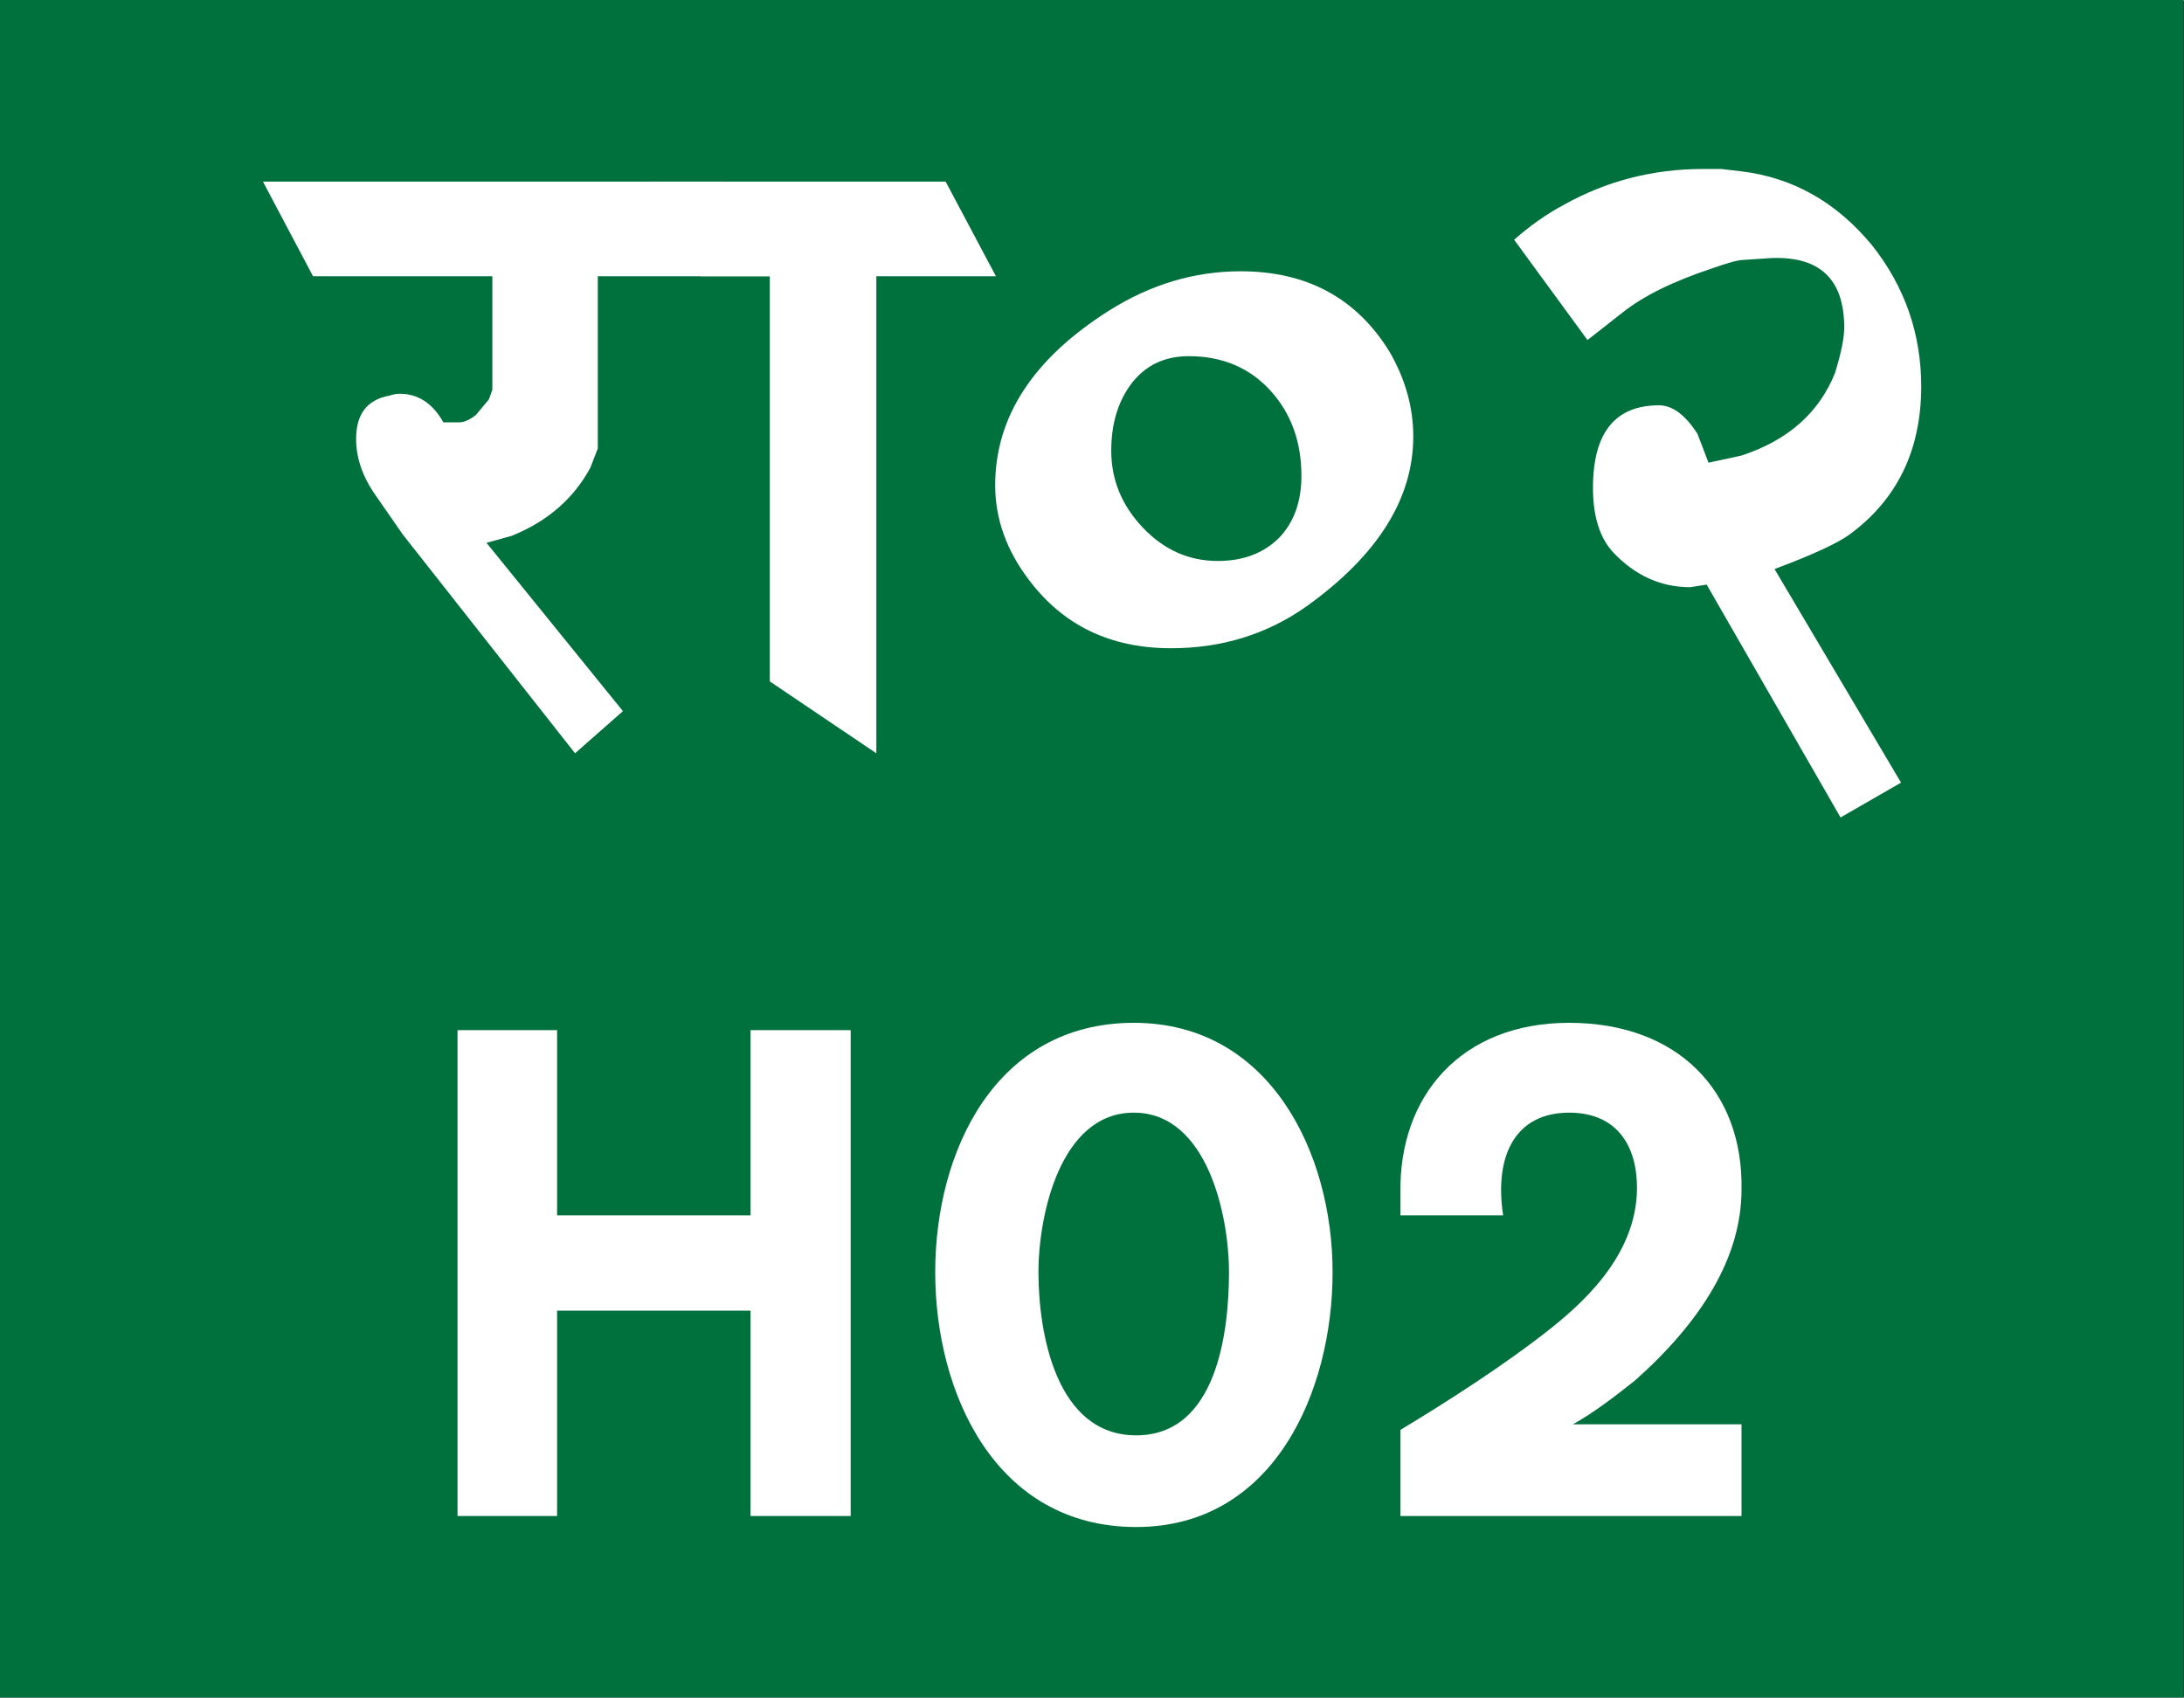 <?xml version="1.0" encoding="UTF-8" standalone="no"?>
<svg
   xmlns:dc="http://purl.org/dc/elements/1.1/"
   xmlns:cc="http://creativecommons.org/ns#"
   xmlns:rdf="http://www.w3.org/1999/02/22-rdf-syntax-ns#"
   xmlns:svg="http://www.w3.org/2000/svg"
   xmlns="http://www.w3.org/2000/svg"
   xmlns:sodipodi="http://sodipodi.sourceforge.net/DTD/sodipodi-0.dtd"
   xmlns:inkscape="http://www.inkscape.org/namespaces/inkscape"
   inkscape:version="1.0 (4035a4f, 2020-05-01)"
   sodipodi:docname="NPL H02.svg"
   id="svg8"
   version="1.1"
   viewBox="0 0 119.1 92.56"
   height="350"
   width="450.1">
  <rect x="0" y="0" width="119.1" height="92.56" fill="#333333" stroke="none"/>
  <defs
     id="defs2" />
  <sodipodi:namedview
     inkscape:window-maximized="0"
     inkscape:window-y="23"
     inkscape:window-x="-238"
     inkscape:window-height="981"
     inkscape:window-width="1920"
     units="px"
     showgrid="false"
     inkscape:document-rotation="0"
     inkscape:current-layer="layer1"
     inkscape:document-units="px"
     inkscape:cy="182"
     inkscape:cx="236.3"
     inkscape:zoom="1.647"
     inkscape:pageshadow="2"
     inkscape:pageopacity="0.0"
     borderopacity="1.0"
     bordercolor="#666666"
     pagecolor="#ffffff"
     id="base" />
  <g
     transform="translate(-30.53,-62.24)"
     id="layer1"
     inkscape:groupmode="layer"
     inkscape:label="Layer 1">
    <path
       d="M 30.53,62.18 H 149.6 V 154.8 H 30.53 Z"
       style="opacity:0.999;fill:#00703c;stroke-width:4.234;stroke-linecap:round;stroke-linejoin:round"
       id="rect833" />
    <g
       style="font-weight:bold;font-size:33.924px;font-family:SnvDReg;-inkscape-font-specification:'SnvDReg Bold';text-align:center;text-anchor:middle;fill:#ffffff;stroke-width:0.848"
       id="text837"
       aria-label="H02">
      <path
         id="path941"
         style="-inkscape-font-specification:'Transport New Bold'"
         d="m 76.92,118.4 h -5.46 v 10.1 H 60.91 v -10.1 h -5.43 v 26.5 h 5.43 v -11.2 h 10.55 v 11.2 h 5.46 z" />
      <path
         id="path943"
         style="-inkscape-font-specification:'Transport New Bold'"
         d="m 97.55,131.6 c 0,3.3 -0.68,8.9 -5.06,8.9 -4.38,0 -5.33,-5.6 -5.33,-8.9 0,-3.1 1.19,-8.7 5.2,-8.7 4,0 5.19,5.6 5.19,8.7 z m 5.65,0 c 0,-6.5 -3.42,-13.6 -10.84,-13.6 -7.54,0 -10.83,7 -10.83,13.6 0,6.6 3.29,13.9 10.96,13.9 7.51,0 10.71,-7.4 10.71,-13.9 z" />
      <path
         id="path945"
         style="-inkscape-font-specification:'Transport New Bold'"
         d="m 125.5,139.9 h -9.2 c 1.1,-0.6 2.4,-1.6 3.4,-2.4 3.6,-3.2 5.8,-6.7 5.8,-10.4 0.1,-5.4 -3.5,-9.1 -9.4,-9.1 -5.9,0 -9.3,4 -9.2,9.3 l 0,1.2 h 5.6 c -0.5,-3.3 0.7,-5.6 3.6,-5.6 2.6,0 3.7,1.8 3.7,4.1 0,3.8 -3.2,6.5 -5,7.9 -2.3,1.8 -5.4,3.8 -7.9,5.3 v 4.7 h 18.6 z" />
    </g>
    <g
       style="font-weight:bold;font-size:65.228px;font-family:SnvDReg;-inkscape-font-specification:'SnvDReg Bold';text-align:center;text-anchor:middle;fill:#ffffff;stroke-width:1.631"
       id="text841"
       aria-label="/f)@">
      <path
         id="path948"
         style="-inkscape-font-specification:'Milan Bold'"
         d="m 72.59,77.28 h -9.46 v 9.39 l -0.4,1.04 q -1.37,2.55 -4.3,3.73 L 57.06,91.82 64.5,101 61.89,103.3 52.49,91.36 51,89.21 q -1.05,-1.5 -1.05,-3.06 0,-2.04 1.83,-2.36 0.28,-0.1 0.55,-0.1 1.5,0 2.38,1.56 h 0.86 q 0.38,0 0.9,-0.39 L 57.19,84 57.38,83.47 V 77.28 H 47.6 l -2.73,-5.16 h 24.98 z" />
      <path
         id="path950"
         style="-inkscape-font-specification:'Milan Bold'"
         d="M 84.84,77.28 H 78.32 V 103.3 L 72.51,99.38 V 77.28 H 68.74 L 66,72.12 h 16.1 z" />
      <path
         id="path952"
         style="-inkscape-font-specification:'Milan Bold'"
         d="m 107.6,86.02 q 0,5.08 -5.8,9.25 -3.24,2.3 -7.41,2.3 -4.95,0 -7.75,-3.73 -1.84,-2.42 -1.84,-5.16 0,-5.59 6.2,-9.52 3.41,-2.15 7.18,-2.15 5.42,0 8.12,4.38 1.3,2.24 1.3,4.63 z M 95.36,81.64 q -2.05,0 -3.2,1.59 -1.03,1.44 -1.03,3.57 0,2.37 1.72,4.19 1.73,1.82 4.09,1.82 2.09,0 3.36,-1.28 1.2,-1.27 1.2,-3.36 0,-2.77 -1.66,-4.62 -1.72,-1.91 -4.48,-1.91 z" />
      <path
         id="path954"
         style="-inkscape-font-specification:'Milan Bold'"
         d="m 135.3,83.28 q 0,5.21 -3.9,8.08 -1,0.73 -4.1,1.89 l 6.9,11.65 -3.3,1.9 -7.3,-12.7 -0.9,0.14 q -2.4,0 -4.2,-1.9 -1.1,-1.19 -1.1,-3.52 0,-4.5 3.6,-4.5 1.1,0 2.1,1.56 l 0.6,1.57 1.8,-0.39 q 3.8,-1.25 5.1,-4.51 0.5,-1.62 0.5,-2.47 0,-3.96 -4,-3.79 l -1.5,0.1 q -0.4,0 -1.7,0.46 -3.2,1.06 -4.9,2.42 l -1.9,1.49 -4,-5.47 q 1.3,-1.15 2.7,-1.9 3.5,-1.96 7.6,-1.96 h 1 l 1.1,0.13 q 4.2,0.51 7.1,4.01 2.7,3.39 2.7,7.74 z" />
    </g>
  </g>
</svg>
